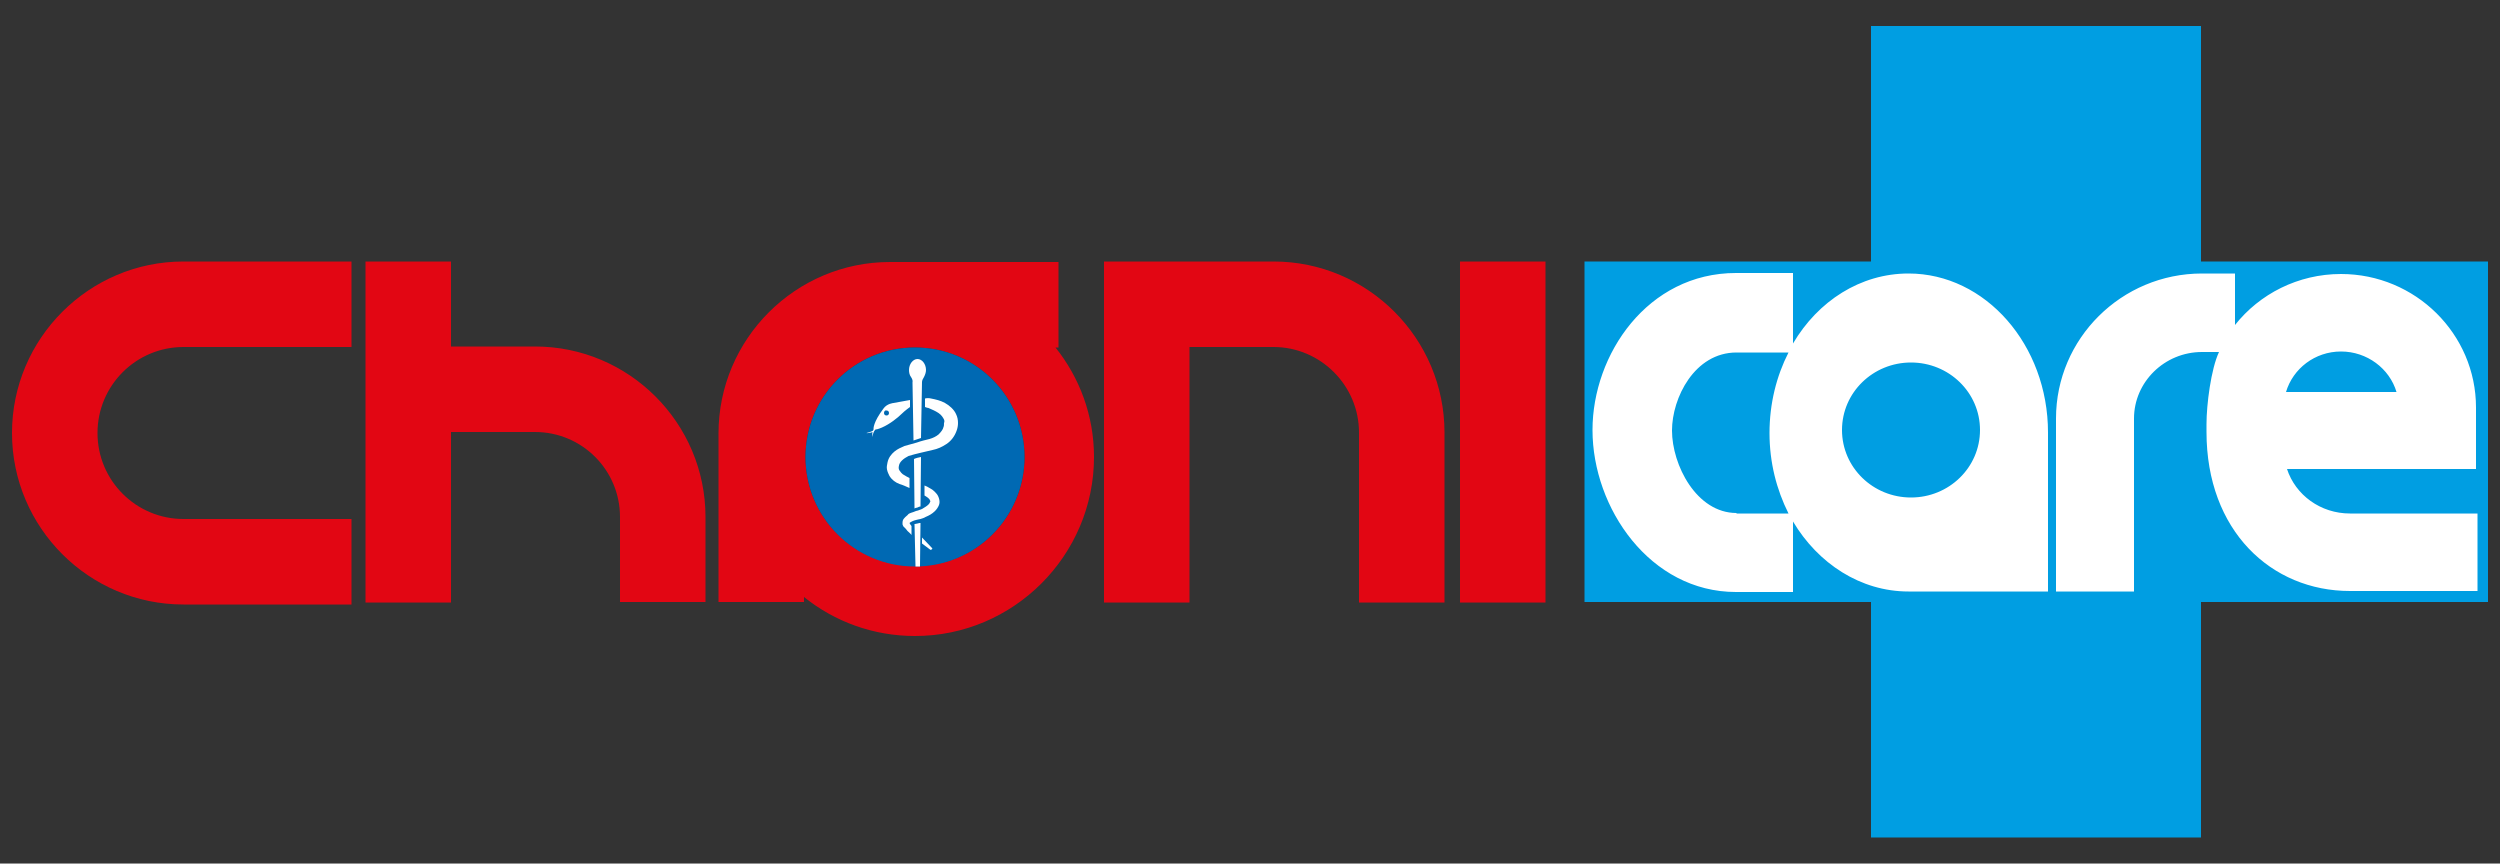 <?xml version="1.0" encoding="utf-8"?>
<!-- Generator: Adobe Illustrator 26.5.0, SVG Export Plug-In . SVG Version: 6.00 Build 0)  -->
<svg version="1.1" id="Vrstva_1" xmlns="http://www.w3.org/2000/svg" xmlns:xlink="http://www.w3.org/1999/xlink" x="0px" y="0px"
	 viewBox="0 0 500 172.7" style="enable-background:new 0 0 500 172.7;" xml:space="preserve">
<rect x="0" y="0" width="500" height="172.7" fill="#333333" stroke="none"/>
<style type="text/css">
	.st0{fill:#009EE2;}
	.st1{clip-path:url(#SVGID_00000033343164823469498480000013946153073187086241_);fill:#FFFFFF;}
	.st2{clip-path:url(#SVGID_00000033343164823469498480000013946153073187086241_);fill:#E20613;}
	.st3{clip-path:url(#SVGID_00000033343164823469498480000013946153073187086241_);fill:#0069B3;}
</style>
<g>
	<polygon class="st0" points="374.2,5.2 374.2,52.3 316.9,52.3 316.9,120.4 374.2,120.4 374.2,167.5 440.2,167.5 440.2,120.4 
		497.6,120.4 497.6,52.3 440.2,52.3 440.2,5.2 	"/>
	<g>
		<defs>
			<rect id="SVGID_1_" x="2.4" y="5.2" width="495.2" height="162.3"/>
		</defs>
		<clipPath id="SVGID_00000096781519839131811900000008251554006270157464_">
			<use xlink:href="#SVGID_1_"  style="overflow:visible;"/>
		</clipPath>
		<path style="clip-path:url(#SVGID_00000096781519839131811900000008251554006270157464_);fill:#FFFFFF;" d="M470,102.7
			c-5.9,0-10.9-3.7-12.6-8.9h37.8V81.5c0-14.7-12.1-26.7-27-26.7c-8.6,0-16.3,4-21.2,10.2V54.7h-6.6c-16.1,0-29.2,13-29.2,29v34.6
			h15.6V83.7c0-7.3,6.1-13.3,13.6-13.3h3.4c-1.6,3.4-2.5,10.5-2.5,14.4v1.6c0,19.7,12.9,31.8,28.7,31.8h25.5v-15.5H470z M468.2,70.3
			c5.2,0,9.7,3.4,11.1,8.1h-22.1C458.6,73.7,463,70.3,468.2,70.3 M381.7,54.7c-9.6,0-18.1,5.5-23.1,14V54.6h-11.4
			c-17.7,0-28.7,16.3-28.7,31.4c0,15.6,11.5,32.4,28.7,32.4h11.4v-14.1c5,8.4,13.5,14,23.1,14h27.9V86.5
			C409.6,69,397.1,54.7,381.7,54.7 M347.3,102.6c-8,0-12.9-9.6-12.9-16.5c0-6.5,4.5-15.6,12.9-15.6h10.4c-2.4,4.7-3.8,10.2-3.8,16.1
			s1.4,11.3,3.8,16.1H347.3z M382.2,99.5c-7.6,0-13.8-6-13.8-13.5s6.2-13.5,13.8-13.5c7.6,0,13.8,6,13.8,13.5S389.8,99.5,382.2,99.5
			"/>
		<path style="clip-path:url(#SVGID_00000096781519839131811900000008251554006270157464_);fill:#E20613;" d="M288.9,120.5h-17.1
			V86.5c0-9.4-7.7-17.1-17.1-17.1h-16.8v51.1h-17.1V52.3h33.9c18.9,0,34.2,15.4,34.2,34.2V120.5z M107,69.3H90.2v-17H73.1v68.2h17.1
			V86.4H107c9.4,0,17,7.6,17,17v17h17.1v-17C141.1,84.6,125.8,69.3,107,69.3 M309.1,52.3H292v68.2h17.1V52.3z M218.8,91.4
			c0,19.7-16.1,35.8-35.8,35.8c-8.4,0-16.1-2.9-22.2-7.8v1h-17.1V86.7c0-18.9,15.4-34.3,34.3-34.3h33.7v17.1h-0.6
			C215.9,75.5,218.8,83.1,218.8,91.4 M204.9,91.4c0-12.1-9.8-21.9-21.9-21.9c-12.1,0-21.9,9.8-21.9,21.9c0,12.1,9.8,21.8,21.9,21.8
			C195.1,113.3,204.9,103.5,204.9,91.4 M70.3,103.8H36.7c-9.5,0-17.2-7.7-17.2-17.2s7.7-17.2,17.2-17.2h33.6V52.3H36.7
			c-18.9,0-34.3,15.4-34.3,34.3c0,18.9,15.4,34.3,34.3,34.3h33.6V103.8z"/>
		<path style="clip-path:url(#SVGID_00000096781519839131811900000008251554006270157464_);fill:#0069B3;" d="M183,113.3
			c-12.1,0-21.9-9.8-21.9-21.9c0-12.1,9.8-21.9,21.9-21.9c12.1,0,21.9,9.8,21.9,21.9C204.9,103.5,195.1,113.3,183,113.3"/>
		<path style="clip-path:url(#SVGID_00000096781519839131811900000008251554006270157464_);fill:#FFFFFF;" d="M182.2,75.4
			c-0.3-0.4-0.4-0.9-0.4-1.4c0-1.2,0.8-2.2,1.7-2.2c0.9,0,1.7,1,1.7,2.2c0,0.5-0.2,1-0.4,1.4c-0.2,0.3-0.4,0.7-0.4,1l-0.2,11.2
			c-0.3,0.1-0.6,0.2-0.9,0.3c-0.2,0.1-0.4,0.1-0.6,0.2l-0.2-11.6C182.6,76.1,182.4,75.7,182.2,75.4 M173.3,86.6c0,0,1.2-0.3,1.3-0.5
			c0.1-0.1,0.1-0.2,0.1-0.2c0-0.2-0.1-1.4,2-4.2c0.7-1,2-1.1,2-1.1l3.3-0.6v1.4c0,0-1,0.7-1.7,1.4c-0.7,0.7-2.3,2-3.9,2.7
			c0,0-0.9,0.4-1.3,0.4c0,0-0.5,0.4-0.6,1.5c0,0-0.1-0.5,0-1C174.4,86.5,173.4,86.7,173.3,86.6 M176.8,82.6c0,0.3,0.2,0.5,0.5,0.5
			c0.3,0,0.5-0.2,0.5-0.5c0-0.3-0.2-0.5-0.5-0.5C177,82,176.8,82.3,176.8,82.6 M180.8,103.7c-0.2,0.2-0.3,0.5-0.3,0.9
			c0,0.2,0,0.4,0.1,0.5c0,0.1,0.1,0.1,0.1,0.2c0,0.1,0.1,0.1,0.1,0.1c0.3,0.3,0.5,0.5,0.7,0.8c0.3,0.3,0.6,0.5,0.8,0.8v-1.8
			c-0.2-0.2-0.3-0.4-0.4-0.6c0,0,0,0,0,0c0,0,0,0,0,0c0.2-0.2,0.8-0.5,1.3-0.6l0.4-0.1c0.2,0,0.3-0.1,0.5-0.1c0.3-0.1,0.7-0.2,1-0.4
			c0.7-0.3,1.3-0.6,1.9-1.2c0.3-0.3,0.6-0.7,0.8-1.2c0.2-0.5,0.1-1.1-0.1-1.6c-0.2-0.5-0.5-0.8-0.8-1.1c-0.3-0.3-0.6-0.5-1-0.7
			c-0.3-0.2-0.7-0.4-1-0.5l0,2c0.5,0.3,1,0.6,1.1,1c0.1,0.1,0.1,0.2,0,0.3c0,0.1-0.1,0.3-0.3,0.5c-0.3,0.3-0.8,0.6-1.3,0.9
			c-0.3,0.1-0.5,0.2-0.8,0.3c-0.1,0-0.3,0.1-0.4,0.1l-0.5,0.2c-0.3,0.1-0.7,0.2-1,0.4C181.5,103.1,181.1,103.3,180.8,103.7
			 M183.1,101.6c0.1,0,0.3-0.1,0.4-0.1c0.2-0.1,0.4-0.2,0.6-0.2l0.1-9.9c-0.5,0.1-1,0.2-1.4,0.4l0.1,9.9L183.1,101.6z M189,80.6
			c-0.9-0.5-1.8-0.7-2.8-0.9c-0.4-0.1-0.8-0.1-1.2,0c0,0.6,0,1.1,0,1.7c0.3,0.1,0.5,0.2,0.7,0.2c0.7,0.3,1.4,0.6,2,1
			c0.6,0.4,0.9,0.9,1.1,1.3c0.1,0.2,0.1,0.5,0,0.7c0,0.3,0,0.6-0.1,0.8c-0.1,0.5-0.5,1-1,1.5c-0.5,0.4-1.1,0.7-1.8,0.9
			c-0.8,0.2-1.7,0.4-2.5,0.7c-0.8,0.2-1.7,0.5-2.5,0.7l0,0l0,0c-0.7,0.3-1.4,0.6-2,1.1c-0.6,0.5-1.2,1.2-1.4,2.2
			c-0.1,0.5-0.2,0.9-0.1,1.4c0.1,0.5,0.3,0.9,0.5,1.3c0.5,0.8,1.2,1.3,2,1.6c0.7,0.2,1.3,0.5,2,0.8l0-2c-0.4-0.2-0.8-0.4-1.1-0.6
			c-0.4-0.2-0.7-0.6-0.9-0.9c-0.2-0.3-0.2-0.6-0.1-1c0.1-0.7,0.9-1.4,1.9-1.9c1.6-0.5,3.2-0.8,4.8-1.2c1-0.2,1.9-0.6,2.8-1.2
			c0.9-0.6,1.6-1.5,2-2.6c0.2-0.5,0.3-1.1,0.3-1.6c0-0.6-0.1-1.2-0.4-1.8C190.8,81.9,189.9,81.1,189,80.6 M183.1,113.3
			c0.3,0,0.6,0,0.9,0l0.1-8.7c-0.1,0-0.1,0-0.2,0l-0.4,0.1c-0.2,0-0.3,0.1-0.5,0.1l0,0c0,0-0.1,0-0.1,0L183.1,113.3z M186.4,109.6
			l-2-2.1v1.2c0.5,0.4,1.1,0.8,1.6,1.2c0.1,0.1,0.2,0.1,0.3,0C186.5,109.8,186.5,109.7,186.4,109.6"/>
	</g>
</g>
</svg>
